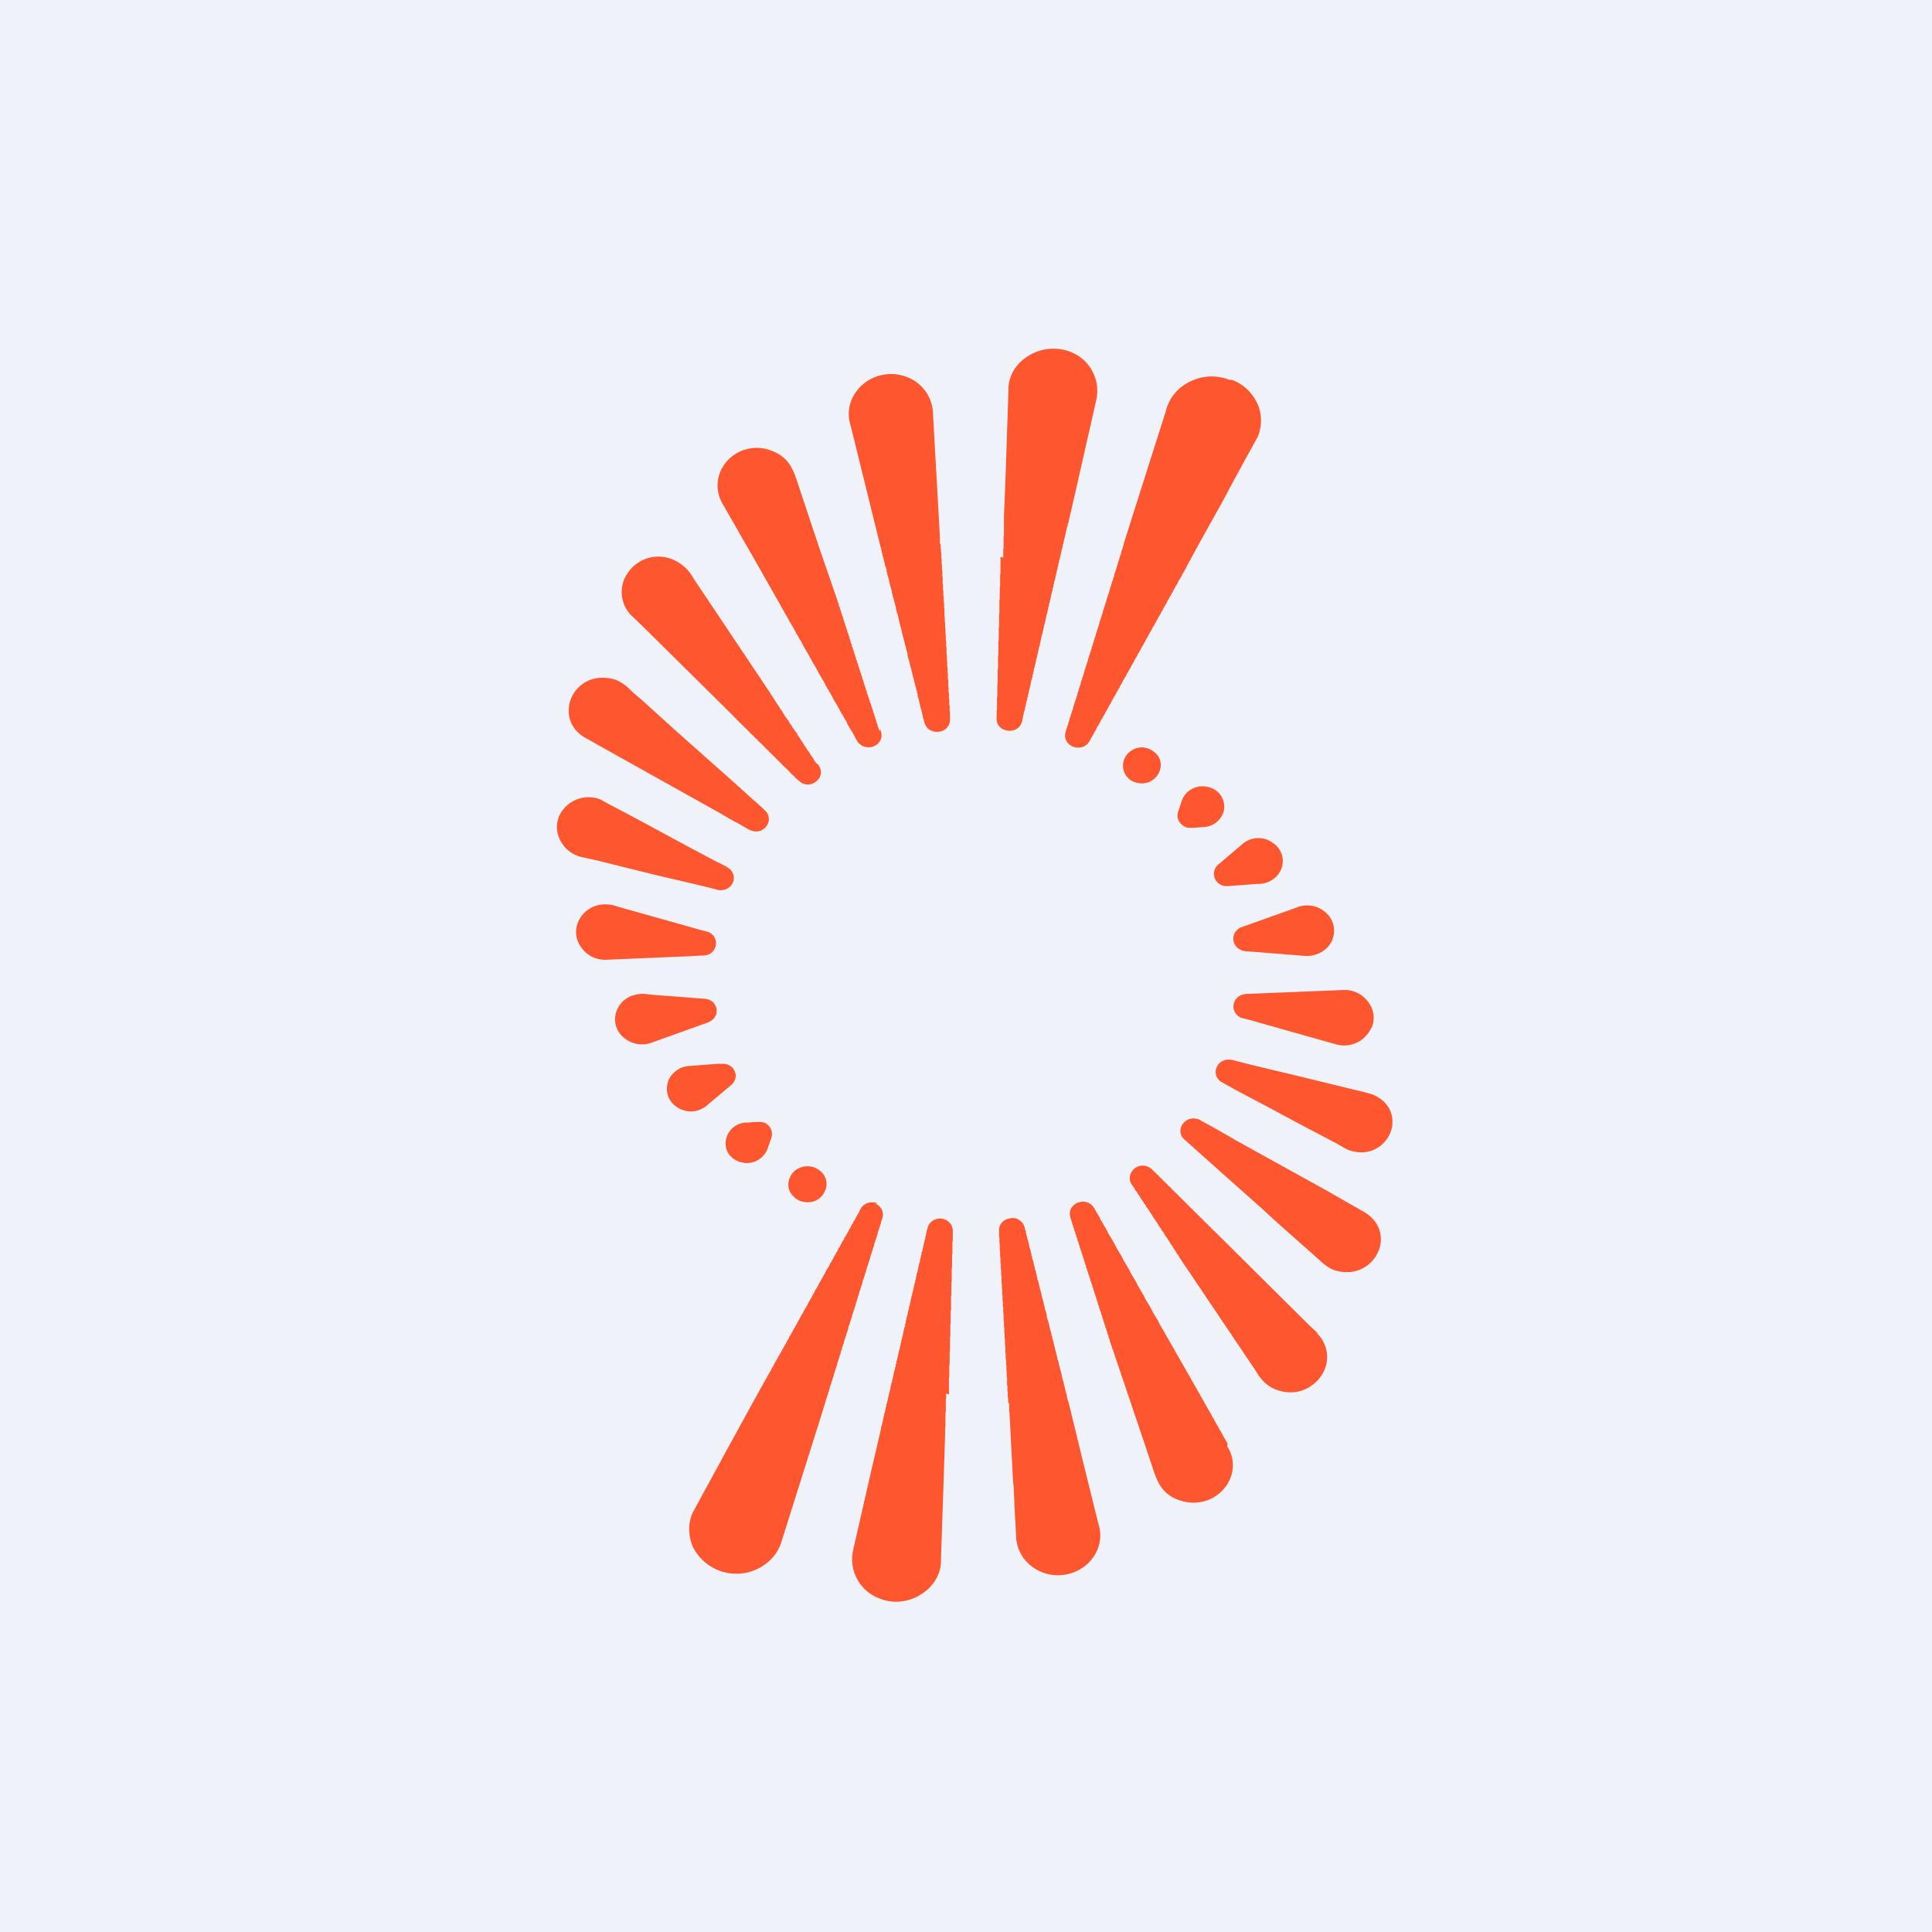 <?xml version="1.0" encoding="UTF-8"?>
<!-- generated by Finnhub -->
<svg viewBox="0 0 55.5 55.5" xmlns="http://www.w3.org/2000/svg">
<path d="M 0,0 H 55.5 V 55.5 H 0 Z" fill="rgb(239, 242, 248)"/>
<path d="M 25.19,34.555 A 0.42,0.42 0 0,0 25.05,34.54 A 0.36,0.36 0 0,0 24.71,34.75 L 24.69,34.79 L 24.67,34.84 A 0.38,0.38 0 0,0 24.64,34.88 A 0.38,0.38 0 0,0 24.62,34.92 L 24.59,34.97 A 0.37,0.37 0 0,0 24.57,35.01 A 0.38,0.38 0 0,0 24.55,35.05 A 0.38,0.38 0 0,0 24.52,35.09 A 0.37,0.37 0 0,0 24.5,35.14 A 0.38,0.38 0 0,0 24.47,35.18 A 0.39,0.39 0 0,0 24.45,35.22 L 24.43,35.27 A 0.37,0.37 0 0,0 24.4,35.31 A 0.4,0.4 0 0,0 24.38,35.35 L 24.36,35.39 A 0.38,0.38 0 0,0 24.33,35.44 A 0.4,0.4 0 0,0 24.31,35.48 L 24.28,35.52 L 24.26,35.56 A 0.4,0.4 0 0,0 24.24,35.61 L 24.21,35.65 A 0.4,0.4 0 0,0 24.19,35.69 A 0.38,0.38 0 0,0 24.16,35.74 A 0.38,0.38 0 0,0 24.14,35.78 A 0.4,0.4 0 0,0 24.12,35.82 A 0.41,0.41 0 0,0 24.09,35.86 L 24.07,35.91 A 0.38,0.38 0 0,0 24.05,35.95 A 0.4,0.4 0 0,0 24.02,35.99 L 24,36.04 A 0.38,0.38 0 0,0 23.97,36.08 L 23.95,36.12 L 23.93,36.16 L 23.9,36.21 L 23.88,36.25 L 23.85,36.29 L 23.83,36.34 A 0.38,0.38 0 0,0 23.81,36.38 L 23.78,36.42 A 0.37,0.37 0 0,0 23.76,36.46 A 0.37,0.37 0 0,0 23.73,36.51 A 0.4,0.4 0 0,0 23.71,36.55 L 23.69,36.59 L 23.66,36.64 L 23.64,36.68 L 23.62,36.72 L 23.59,36.76 A 0.38,0.38 0 0,0 23.57,36.81 L 23.54,36.85 L 23.52,36.89 A 0.37,0.37 0 0,0 23.5,36.94 L 23.47,36.98 L 23.45,37.02 L 23.42,37.06 L 23.4,37.11 L 23.38,37.15 L 23.35,37.19 L 23.33,37.24 L 23.31,37.28 L 23.28,37.32 L 23.26,37.36 L 23.23,37.41 L 23.21,37.45 L 23.19,37.49 L 23.16,37.54 L 23.14,37.58 L 23.11,37.62 L 23.09,37.66 L 23.07,37.71 L 23.04,37.75 L 23.02,37.79 L 22.99,37.84 L 22.97,37.88 L 22.95,37.92 L 22.92,37.96 L 22.9,38.01 L 22.88,38.05 L 22.85,38.09 L 22.83,38.14 L 22.8,38.18 L 22.78,38.22 L 22.76,38.26 L 22.73,38.31 L 22.71,38.35 L 22.68,38.39 L 22.66,38.44 L 22.64,38.48 L 22.61,38.52 L 22.59,38.56 L 22.57,38.61 L 22.54,38.65 L 22.52,38.69 L 22.49,38.74 L 22.47,38.78 L 22.45,38.82 L 22.42,38.86 L 22.4,38.91 L 22.37,38.95 L 22.35,38.99 L 22.33,39.03 L 22.3,39.08 L 22.28,39.12 L 22.25,39.16 L 22.23,39.21 L 22.21,39.25 L 22.18,39.29 L 22.16,39.33 L 22.14,39.38 L 22.11,39.42 L 22.09,39.46 L 22.06,39.51 L 22.04,39.55 L 22.02,39.59 L 21.99,39.63 L 21.97,39.68 L 21.94,39.72 L 21.92,39.76 L 21.5,40.52 L 20.88,41.65 L 20.5,42.35 L 19.9,43.45 C 19.76,43.76 19.77,44.11 19.9,44.43 A 1.4,1.4 0 0,0 21.76,45.07 C 22.13,44.89 22.38,44.58 22.47,44.22 L 23.65,40.48 L 23.66,40.43 L 23.68,40.38 A 0.4,0.4 0 0,0 23.69,40.34 L 23.71,40.29 A 0.4,0.4 0 0,0 23.72,40.24 L 23.73,40.2 A 0.4,0.4 0 0,0 23.75,40.15 A 0.4,0.4 0 0,0 23.76,40.11 A 0.4,0.4 0 0,0 23.78,40.06 L 23.79,40.01 L 23.81,39.97 A 0.4,0.4 0 0,0 23.82,39.92 L 23.84,39.87 A 0.4,0.4 0 0,0 23.84,39.83 C 23.86,39.81 23.86,39.8 23.86,39.78 A 0.4,0.4 0 0,0 23.88,39.74 A 0.4,0.4 0 0,0 23.89,39.69 A 0.4,0.4 0 0,0 23.91,39.64 L 23.92,39.6 L 23.94,39.55 L 23.95,39.51 L 23.96,39.46 A 0.4,0.4 0 0,0 23.98,39.41 L 23.99,39.37 L 24.01,39.32 L 24.02,39.27 A 0.4,0.4 0 0,0 24.04,39.23 L 24.05,39.18 A 0.4,0.4 0 0,0 24.06,39.14 L 24.08,39.09 L 24.09,39.04 A 0.4,0.4 0 0,0 24.11,39 L 24.12,38.95 L 24.14,38.9 L 24.15,38.86 A 0.4,0.4 0 0,0 24.16,38.81 L 24.18,38.77 A 0.4,0.4 0 0,0 24.19,38.72 L 24.21,38.67 L 24.22,38.63 A 0.4,0.4 0 0,0 24.24,38.58 L 24.25,38.53 L 24.26,38.49 L 24.28,38.44 A 0.4,0.4 0 0,0 24.29,38.4 L 24.31,38.35 L 24.32,38.3 L 24.34,38.26 L 24.35,38.21 L 24.37,38.16 V 38.12 A 0.4,0.4 0 0,0 24.39,38.07 L 24.41,38.03 L 24.42,37.98 L 24.44,37.93 A 0.4,0.4 0 0,0 24.45,37.89 A 0.4,0.4 0 0,0 24.47,37.84 L 24.48,37.79 A 0.4,0.4 0 0,0 24.49,37.75 A 0.4,0.4 0 0,0 24.51,37.7 A 0.4,0.4 0 0,0 24.52,37.66 L 24.54,37.61 A 0.4,0.4 0 0,0 24.55,37.56 A 0.4,0.4 0 0,0 24.57,37.52 L 24.58,37.47 A 0.4,0.4 0 0,0 24.59,37.42 L 24.61,37.38 A 0.4,0.4 0 0,0 24.62,37.33 A 0.4,0.4 0 0,0 24.64,37.29 A 0.4,0.4 0 0,0 24.65,37.24 L 24.67,37.19 A 0.4,0.4 0 0,0 24.68,37.15 A 0.4,0.4 0 0,0 24.69,37.1 L 24.71,37.06 A 0.4,0.4 0 0,0 24.72,37.01 L 24.74,36.96 A 0.4,0.4 0 0,0 24.75,36.92 A 0.4,0.4 0 0,0 24.77,36.87 A 0.4,0.4 0 0,0 24.78,36.82 L 24.79,36.78 A 0.4,0.4 0 0,0 24.81,36.73 A 0.4,0.4 0 0,0 24.82,36.69 L 24.84,36.64 L 24.85,36.59 L 24.87,36.55 L 24.88,36.5 L 24.9,36.45 V 36.41 C 24.92,36.39 24.92,36.38 24.92,36.36 L 24.94,36.32 L 24.95,36.27 L 24.97,36.22 L 24.98,36.18 L 25,36.13 L 25.01,36.08 L 25.02,36.04 L 25.04,35.99 L 25.05,35.95 A 0.5,0.5 0 0,0 25.07,35.9 L 25.08,35.85 L 25.1,35.81 L 25.11,35.76 A 0.5,0.5 0 0,0 25.12,35.71 L 25.14,35.67 L 25.15,35.62 L 25.17,35.58 L 25.18,35.53 A 0.5,0.5 0 0,0 25.2,35.48 L 25.21,35.44 L 25.22,35.39 L 25.24,35.34 A 0.5,0.5 0 0,0 25.25,35.3 L 25.27,35.25 L 25.28,35.21 L 25.3,35.16 L 25.31,35.11 L 25.32,35.07 L 25.34,35.02 C 25.42,34.8 25.29,34.63 25.13,34.57 H 25.19 Z M 27.26,40.06 V 39.59 L 27.27,39.55 V 39.22 L 27.28,39.18 V 38.85 L 27.29,38.8 V 38.42 L 27.3,38.38 V 38.05 L 27.31,38 V 37.67 L 27.32,37.62 V 37.24 L 27.33,37.2 V 36.86 L 27.34,36.82 V 36.44 L 27.35,36.39 V 36.06 L 27.36,36.01 V 35.68 L 27.37,35.63 V 35.4 A 0.36,0.36 0 0,0 27.14,35.03 A 0.39,0.39 0 0,0 26.82,35.05 A 0.35,0.35 0 0,0 26.64,35.31 L 26.62,35.35 A 0.4,0.4 0 0,0 26.62,35.4 L 26.6,35.45 V 35.49 A 0.4,0.4 0 0,0 26.58,35.54 A 0.4,0.4 0 0,0 26.58,35.58 L 26.56,35.63 L 26.55,35.68 L 26.54,35.72 L 26.53,35.77 L 26.52,35.82 A 0.4,0.4 0 0,0 26.51,35.86 L 26.5,35.91 A 0.4,0.4 0 0,0 26.49,35.95 A 0.4,0.4 0 0,0 26.47,36 V 36.05 L 26.45,36.09 V 36.14 A 0.4,0.4 0 0,0 26.43,36.18 V 36.23 L 26.41,36.28 L 26.4,36.32 L 26.39,36.37 L 26.38,36.42 A 0.4,0.4 0 0,0 26.37,36.46 L 26.36,36.51 L 26.35,36.55 L 26.33,36.6 V 36.65 L 26.31,36.69 V 36.74 A 0.4,0.4 0 0,0 26.29,36.79 V 36.83 L 26.27,36.88 L 26.26,36.92 L 26.25,36.97 A 0.4,0.4 0 0,0 26.24,37.02 A 0.4,0.4 0 0,0 26.23,37.06 L 26.22,37.11 L 26.21,37.16 A 0.4,0.4 0 0,0 26.2,37.2 A 0.4,0.4 0 0,0 26.18,37.25 A 0.4,0.4 0 0,0 26.18,37.29 L 26.16,37.34 V 37.39 L 26.14,37.43 V 37.48 L 26.12,37.53 L 26.11,37.57 L 26.1,37.62 L 26.09,37.66 L 26.08,37.71 L 26.07,37.76 L 26.06,37.8 L 26.04,37.85 V 37.9 L 26.02,37.94 V 38 L 26,38.04 V 38.09 L 25.98,38.14 L 25.97,38.18 L 25.96,38.23 L 25.95,38.27 L 25.94,38.32 L 25.93,38.37 L 25.92,38.41 L 25.91,38.46 L 25.89,38.51 V 38.55 L 25.87,38.6 V 38.64 L 25.85,38.69 V 38.74 L 25.83,38.78 L 25.82,38.83 L 25.81,38.88 L 25.8,38.92 L 25.79,38.97 L 25.78,39.01 L 25.77,39.06 L 25.75,39.11 A 0.6,0.6 0 0,0 25.75,39.15 L 25.73,39.2 V 39.25 L 25.71,39.29 V 39.34 L 25.69,39.38 L 25.68,39.43 A 0.6,0.6 0 0,0 25.67,39.48 A 0.4,0.4 0 0,0 25.66,39.52 L 25.65,39.57 L 25.64,39.62 L 25.63,39.66 A 0.6,0.6 0 0,0 25.62,39.71 L 25.6,39.75 V 39.8 L 25.58,39.85 V 39.89 L 25.56,39.94 V 39.98 A 0.6,0.6 0 0,0 25.54,40.03 L 25.53,40.08 L 25.52,40.12 L 25.51,40.17 L 25.5,40.21 V 40.22 L 25.49,40.26 L 25.48,40.31 L 25.46,40.35 V 40.4 L 25.44,40.44 V 40.49 H 25.43 V 40.54 H 25.42 V 40.58 H 25.41 L 25.4,40.63 L 25.39,40.67 V 40.68 L 25.38,40.72 L 25.37,40.76 V 40.77 L 25.36,40.81 V 40.82 L 25.35,40.86 A 0.4,0.4 0 0,0 25.34,40.9 V 40.91 L 25.33,40.95 L 25.31,40.99 V 41.04 L 25.03,42.24 L 24.51,44.52 A 1.2,1.2 0 0,0 25.27,45.92 C 25.65,46.08 26.1,46.03 26.46,45.8 C 26.82,45.58 27.04,45.2 27.03,44.82 L 27.11,42.46 L 27.15,41.2 V 41 L 27.16,40.97 V 40.58 L 27.17,40.55 V 40.2 L 27.18,40.16 V 40.03 L 27.26,40.06 Z M 28.98,40.27 V 40.32 L 28.99,40.36 V 40.54 L 29,40.58 V 40.59 L 29.1,42.53 L 29.12,42.73 L 29.15,43.42 A 39.09,39.09 0 0,1 29.19,44.15 C 29.21,44.6 29.5,45 29.95,45.17 C 30.37,45.33 30.85,45.25 31.2,44.96 C 31.55,44.66 31.69,44.21 31.56,43.8 L 31.07,41.82 L 30.71,40.34 L 30.7,40.3 L 30.69,40.26 L 30.67,40.22 A 1.15,1.15 0 0,0 30.65,40.13 V 40.09 A 1.57,1.57 0 0,0 30.62,40 L 30.61,39.96 L 30.6,39.92 L 30.59,39.87 L 30.58,39.83 L 30.57,39.79 A 2.27,2.27 0 0,0 30.54,39.66 L 30.52,39.62 V 39.57 L 30.5,39.53 V 39.49 L 30.48,39.44 V 39.4 L 30.46,39.36 L 30.45,39.32 L 30.44,39.27 L 30.43,39.23 L 30.42,39.19 L 30.41,39.14 L 30.4,39.1 L 30.38,39.06 V 39.02 L 30.36,38.97 V 38.93 L 30.34,38.89 V 38.84 L 30.32,38.8 L 30.31,38.76 A 1.16,1.16 0 0,0 30.28,38.63 L 30.27,38.59 L 30.26,38.54 L 30.25,38.5 L 30.23,38.46 V 38.42 A 1.16,1.16 0 0,0 30.2,38.33 V 38.29 L 30.18,38.24 L 30.17,38.2 L 30.16,38.16 L 30.15,38.12 L 30.14,38.07 L 30.13,38.03 L 30.12,37.99 L 30.11,37.94 L 30.09,37.9 A 2.23,2.23 0 0,0 30.07,37.82 V 37.77 A 2.23,2.23 0 0,0 30.03,37.64 L 30.02,37.6 A 3.85,3.85 0 0,0 30,37.52 L 29.99,37.47 A 1.16,1.16 0 0,0 29.97,37.39 L 29.96,37.34 L 29.94,37.3 V 37.26 L 29.92,37.22 V 37.17 L 29.9,37.13 V 37.09 L 29.88,37.05 L 29.87,37 L 29.86,36.96 L 29.85,36.92 L 29.84,36.87 L 29.83,36.83 L 29.82,36.79 L 29.8,36.75 V 36.7 L 29.78,36.66 V 36.62 L 29.76,36.57 V 36.53 L 29.74,36.49 L 29.73,36.45 L 29.72,36.4 L 29.71,36.36 L 29.7,36.32 L 29.69,36.27 L 29.68,36.23 L 29.67,36.19 L 29.65,36.15 V 36.1 L 29.63,36.06 V 36.02 L 29.61,35.97 V 35.93 L 29.59,35.89 L 29.58,35.85 L 29.57,35.8 L 29.56,35.76 L 29.55,35.72 L 29.54,35.67 L 29.53,35.63 L 29.51,35.59 V 35.55 L 29.49,35.5 V 35.46 L 29.47,35.42 V 35.37 L 29.45,35.33 L 29.44,35.29 A 0.36,0.36 0 0,0 29.07,34.99 L 29.02,35 C 28.85,35.02 28.68,35.15 28.7,35.39 V 35.52 L 28.71,35.56 V 35.69 L 28.72,35.74 V 35.91 L 28.73,35.96 V 36.09 L 28.74,36.13 V 36.27 L 28.75,36.31 V 36.44 L 28.76,36.48 V 36.62 L 28.77,36.66 V 36.84 L 28.78,36.88 V 37 L 28.79,37.05 V 37.18 L 28.8,37.22 V 37.35 L 28.81,37.4 V 37.53 L 28.82,37.57 V 37.7 L 28.83,37.75 V 37.92 L 28.84,37.97 V 38.1 L 28.85,38.14 V 38.28 L 28.86,38.32 V 38.45 L 28.87,38.5 V 38.63 L 28.88,38.67 V 38.84 L 28.89,38.89 V 39.02 L 28.9,39.06 V 39.19 L 28.91,39.23 V 39.32 A 0.4,0.4 0 0,0 28.91,39.36 L 28.92,39.41 V 39.54 L 28.93,39.58 V 39.78 L 28.94,39.82 V 39.96 L 28.95,40 V 40.09 A 0.3,0.3 0 0,0 28.95,40.13 L 28.96,40.17 V 40.3 L 28.98,40.28 Z M 35.27,41.48 L 34.27,39.71 L 33.39,38.17 A 0.44,0.44 0 0,0 33.37,38.14 L 33.35,38.1 L 33.33,38.07 L 33.31,38.04 C 33.31,38.02 33.31,38.01 33.29,38 L 33.28,37.97 L 33.26,37.93 L 33.24,37.9 L 33.22,37.87 L 33.2,37.83 L 33.18,37.8 L 33.16,37.77 L 33.14,37.73 L 33.12,37.7 L 33.1,37.66 S 33.1,37.64 33.08,37.63 L 33.07,37.6 L 33.05,37.56 L 33.03,37.53 L 33.01,37.49 L 32.99,37.46 L 32.97,37.43 L 32.95,37.39 L 32.93,37.36 L 32.91,37.33 L 32.89,37.29 C 32.89,37.28 32.89,37.27 32.87,37.26 L 32.86,37.22 L 32.84,37.19 L 32.82,37.16 L 32.8,37.12 L 32.78,37.09 L 32.76,37.06 L 32.74,37.02 L 32.72,36.99 L 32.7,36.95 L 32.68,36.92 C 32.68,36.91 32.68,36.9 32.66,36.89 L 32.65,36.85 L 32.63,36.82 L 32.61,36.78 L 32.59,36.75 L 32.57,36.72 L 32.55,36.68 L 32.53,36.65 L 32.51,36.62 L 32.49,36.58 L 32.47,36.55 C 32.47,36.54 32.47,36.52 32.45,36.51 L 32.44,36.48 L 32.42,36.45 L 32.4,36.41 L 32.38,36.38 L 32.36,36.34 L 32.34,36.31 L 32.32,36.28 L 32.3,36.24 L 32.28,36.21 L 32.26,36.18 C 32.26,36.16 32.26,36.15 32.24,36.14 L 32.23,36.11 L 32.21,36.07 L 32.19,36.04 L 32.17,36.01 L 32.15,35.97 L 32.13,35.94 L 32.11,35.91 L 32.09,35.87 L 32.07,35.84 L 32.05,35.8 S 32.05,35.78 32.03,35.77 L 32.02,35.74 L 32,35.7 L 31.98,35.67 L 31.96,35.63 L 31.94,35.6 L 31.92,35.57 L 31.9,35.53 L 31.88,35.5 L 31.86,35.47 L 31.84,35.43 L 31.82,35.4 L 31.81,35.36 L 31.79,35.33 L 31.77,35.3 L 31.75,35.26 L 31.73,35.23 L 31.71,35.2 L 31.69,35.16 L 31.67,35.13 L 31.65,35.09 L 31.63,35.06 L 31.61,35.03 L 31.6,34.99 L 31.58,34.96 L 31.56,34.92 L 31.54,34.89 L 31.52,34.86 L 31.5,34.82 L 31.48,34.79 L 31.46,34.76 L 31.44,34.72 A 0.37,0.37 0 0,0 31.11,34.52 A 0.4,0.4 0 0,0 30.96,34.55 C 30.81,34.61 30.67,34.78 30.76,35 V 35.03 L 30.78,35.07 L 30.79,35.11 L 30.8,35.14 L 30.81,35.18 L 30.83,35.22 V 35.25 L 30.85,35.29 L 30.86,35.33 L 30.87,35.37 L 30.89,35.4 V 35.44 L 30.91,35.48 L 30.92,35.52 L 30.93,35.55 L 30.95,35.59 V 35.63 L 30.97,35.66 L 30.98,35.7 L 30.99,35.74 L 31.01,35.78 V 35.81 L 31.03,35.85 L 31.04,35.89 L 31.05,35.92 L 31.07,35.96 V 36 L 31.09,36.04 L 31.1,36.07 L 31.11,36.11 L 31.13,36.15 V 36.18 L 31.15,36.22 L 31.16,36.26 L 31.17,36.3 L 31.18,36.33 L 31.2,36.37 V 36.41 L 31.22,36.45 L 31.23,36.48 L 31.24,36.52 L 31.26,36.56 V 36.59 L 31.28,36.63 L 31.29,36.67 L 31.3,36.71 L 31.32,36.74 V 36.78 L 31.34,36.82 L 31.35,36.85 L 31.36,36.89 L 31.38,36.93 V 36.97 L 31.4,37 L 31.41,37.04 L 31.42,37.08 L 31.44,37.12 V 37.15 L 31.46,37.19 L 31.47,37.23 L 31.48,37.26 L 31.5,37.3 V 37.34 L 31.52,37.38 L 31.53,37.41 L 31.54,37.45 L 31.55,37.49 L 31.57,37.52 V 37.56 L 31.59,37.6 L 31.6,37.64 L 31.61,37.67 L 31.63,37.71 V 37.75 L 31.65,37.78 L 31.66,37.82 L 31.67,37.86 L 31.69,37.9 V 37.93 L 31.71,37.97 L 31.72,38.01 L 31.73,38.05 L 31.75,38.08 V 38.12 L 31.77,38.16 L 31.78,38.19 L 31.79,38.23 L 31.81,38.27 V 38.31 L 31.83,38.34 L 31.84,38.38 L 31.85,38.42 L 31.86,38.45 L 31.88,38.49 V 38.53 L 31.9,38.57 L 31.91,38.6 L 31.92,38.64 L 31.94,38.68 V 38.71 L 31.96,38.75 L 32.45,40.2 A 696.4,696.4 0 0,1 33.09,42.1 C 33.23,42.52 33.34,42.9 33.86,43.09 C 34.42,43.29 34.89,43.07 35.14,42.79 C 35.46,42.43 35.51,41.94 35.25,41.54 L 35.27,41.48 Z M 37.86,38.3 L 37.64,38.1 L 34.92,35.4 L 34.9,35.38 L 34.88,35.36 L 34.85,35.34 L 34.83,35.31 L 34.8,35.29 L 34.78,35.26 L 34.76,35.24 L 34.73,35.22 L 34.71,35.19 L 34.69,35.17 L 34.66,35.15 L 34.64,35.12 L 34.61,35.1 L 34.59,35.08 L 34.57,35.05 L 34.54,35.03 L 34.52,35 L 34.49,34.98 L 34.47,34.96 L 34.45,34.93 L 34.42,34.91 L 34.4,34.89 L 34.38,34.86 L 34.35,34.84 L 34.33,34.82 L 34.3,34.79 L 34.28,34.77 L 34.26,34.74 L 34.23,34.72 L 34.21,34.7 L 34.18,34.67 L 34.16,34.65 L 34.14,34.63 L 34.11,34.6 L 34.09,34.58 L 34.06,34.55 L 34.04,34.53 L 34.02,34.51 L 33.99,34.48 L 33.97,34.46 L 33.95,34.44 A 0.48,0.48 0 0,0 33.9,34.39 L 33.87,34.37 L 33.85,34.34 A 0.48,0.48 0 0,0 33.8,34.29 L 33.78,34.27 A 0.4,0.4 0 0,0 33.75,34.25 L 33.73,34.22 L 33.71,34.2 L 33.68,34.18 L 33.66,34.15 L 33.64,34.13 L 33.61,34.1 L 33.59,34.08 L 33.56,34.06 L 33.54,34.03 L 33.52,34.01 L 33.49,33.99 L 33.47,33.96 L 33.44,33.94 L 33.42,33.92 L 33.4,33.89 L 33.37,33.87 L 33.35,33.84 L 33.32,33.82 L 33.3,33.8 L 33.28,33.77 A 0.48,0.48 0 0,0 33.23,33.73 L 33.21,33.7 L 33.18,33.68 L 33.16,33.66 L 33.13,33.63 L 33.11,33.61 A 0.38,0.38 0 0,0 32.6,33.56 C 32.47,33.66 32.39,33.86 32.52,34.04 L 32.54,34.07 L 32.56,34.1 L 32.58,34.12 A 0.55,0.55 0 0,0 32.61,34.18 L 32.63,34.21 L 32.65,34.23 L 32.67,34.26 L 32.68,34.29 L 32.7,34.31 L 32.72,34.34 L 32.74,34.37 S 32.74,34.39 32.76,34.4 L 32.77,34.42 L 32.79,34.45 L 32.81,34.48 L 32.83,34.5 C 32.83,34.51 32.83,34.52 32.85,34.53 L 32.86,34.56 L 32.88,34.59 L 32.9,34.61 L 32.92,34.64 L 32.93,34.67 L 32.95,34.69 L 32.97,34.72 L 32.99,34.75 L 33.01,34.77 L 33.02,34.8 L 33.04,34.83 A 0.58,0.58 0 0,0 33.08,34.88 L 33.1,34.91 L 33.11,34.94 L 33.13,34.97 A 0.55,0.55 0 0,0 33.17,35.02 C 33.17,35.03 33.17,35.04 33.19,35.05 L 33.2,35.08 L 33.22,35.1 L 33.24,35.13 L 33.26,35.16 L 33.27,35.18 L 33.29,35.21 L 33.31,35.24 L 33.33,35.27 L 33.35,35.29 L 33.36,35.32 L 33.38,35.35 L 33.4,35.38 L 33.42,35.4 L 33.44,35.43 L 33.45,35.46 A 0.7,0.7 0 0,0 33.51,35.54 L 33.53,35.57 L 33.54,35.59 L 33.56,35.62 L 33.58,35.65 L 33.6,35.68 L 33.61,35.7 L 33.63,35.73 L 33.65,35.76 L 33.67,35.79 L 33.69,35.81 L 33.7,35.84 L 33.72,35.87 L 33.74,35.9 L 33.76,35.93 L 33.78,35.95 L 33.79,35.98 L 33.81,36.01 L 33.83,36.04 L 33.85,36.06 V 36.07 L 33.87,36.09 L 33.88,36.12 L 35.71,38.84 L 36.06,39.36 C 36.19,39.58 36.36,39.81 36.66,39.92 C 37.26,40.14 37.73,39.85 37.95,39.53 A 0.95,0.95 0 0,0 37.8,38.27 L 37.86,38.31 Z M 33.99,32.27 C 33.89,32.39 33.86,32.59 34.03,32.74 L 34.05,32.76 L 34.07,32.77 L 34.09,32.79 L 34.11,32.81 L 34.13,32.83 L 34.15,32.85 L 34.17,32.86 L 34.19,32.88 L 34.21,32.9 L 34.23,32.92 L 34.25,32.93 L 34.27,32.95 L 34.29,32.97 L 34.31,32.99 L 34.33,33.01 L 34.35,33.02 L 34.37,33.04 L 34.39,33.06 L 34.41,33.08 L 34.43,33.1 L 34.45,33.11 L 34.47,33.13 L 34.49,33.15 L 34.51,33.17 L 34.53,33.19 L 34.55,33.2 L 34.57,33.22 L 34.59,33.24 L 34.61,33.26 L 34.63,33.28 L 34.65,33.29 L 34.67,33.31 L 34.69,33.33 L 34.71,33.35 L 34.73,33.36 L 34.75,33.38 L 34.77,33.4 L 34.79,33.42 L 34.81,33.44 L 34.83,33.45 L 34.85,33.47 L 34.87,33.49 L 36.23,34.7 L 36.6,35.04 L 37.42,35.77 L 37.57,35.9 L 37.88,36.18 C 38.01,36.29 38.13,36.41 38.31,36.48 C 38.91,36.68 39.38,36.39 39.57,36 C 39.76,35.63 39.7,35.09 39.14,34.79 L 38.09,34.19 L 35.47,32.74 L 35.45,32.72 H 35.44 L 35.42,32.71 L 35.4,32.7 V 32.69 H 35.38 L 35.37,32.68 L 35.35,32.67 L 35.33,32.65 H 35.3 V 32.64 L 35.28,32.63 L 35.26,32.61 H 35.23 V 32.6 L 35.21,32.59 L 35.19,32.57 H 35.17 L 35.16,32.56 L 35.14,32.55 L 35.12,32.53 H 35.1 L 35.09,32.52 L 35.07,32.51 L 35.05,32.49 H 35.04 L 35.02,32.48 L 35,32.47 L 34.98,32.45 H 34.97 L 34.95,32.44 L 34.93,32.43 L 34.9,32.41 L 34.88,32.4 L 34.86,32.39 L 34.83,32.37 H 34.81 V 32.36 L 34.79,32.35 L 34.77,32.34 H 34.76 L 34.74,32.32 L 34.72,32.31 L 34.7,32.3 H 34.69 L 34.67,32.29 L 34.65,32.27 H 34.64 L 34.62,32.26 L 34.6,32.25 L 34.58,32.23 H 34.56 L 34.55,32.22 L 34.53,32.21 A 0.6,0.6 0 0,0 34.51,32.2 L 34.49,32.18 A 0.42,0.42 0 0,0 34.29,32.13 A 0.37,0.37 0 0,0 33.99,32.27 Z M 34.95,30.66 C 34.88,30.83 34.95,31.02 35.12,31.1 A 31,31 0 0,0 36.16,31.66 L 37.43,32.34 L 38.23,32.76 L 38.42,32.86 C 38.52,32.92 38.63,32.99 38.75,33.04 C 39.33,33.24 39.77,32.93 39.93,32.56 C 40.09,32.19 40,31.68 39.43,31.44 A 6.97,6.97 0 0,0 38.93,31.31 L 38.64,31.24 L 37.33,30.92 L 35.99,30.6 L 35.52,30.48 L 35.4,30.45 A 0.41,0.41 0 0,0 35.3,30.44 A 0.37,0.37 0 0,0 34.95,30.66 Z M 35.12,23.4 A 0.57,0.57 0 0,0 34.78,22.63 A 0.65,0.65 0 0,0 34.27,22.65 A 0.6,0.6 0 0,0 33.94,23.03 L 33.85,23.3 C 33.78,23.48 33.87,23.68 34.06,23.76 C 34.14,23.79 34.22,23.78 34.3,23.78 L 34.54,23.76 C 34.8,23.76 35.02,23.62 35.12,23.39 Z M 36.8,24.98 A 0.62,0.62 0 0,0 36.56,24.21 A 0.7,0.7 0 0,0 35.71,24.23 L 35.03,24.81 A 0.35,0.35 0 0,0 35.1,25.43 C 35.18,25.46 35.26,25.46 35.34,25.45 L 36.13,25.39 A 0.7,0.7 0 0,0 36.8,24.98 Z M 38.27,27 A 0.68,0.68 0 0,0 38.09,26.22 A 0.79,0.79 0 0,0 37.25,26.07 L 35.65,26.64 A 0.35,0.35 0 0,0 35.65,27.29 C 35.7,27.32 35.75,27.32 35.81,27.33 H 35.86 L 37.49,27.46 C 37.83,27.48 38.14,27.3 38.27,27.01 Z M 39.4,29.53 A 0.73,0.73 0 0,0 39.3,28.78 A 0.83,0.83 0 0,0 38.58,28.44 L 38.34,28.45 L 35.88,28.55 H 35.85 C 35.7,28.55 35.53,28.61 35.46,28.78 C 35.38,28.96 35.48,29.17 35.66,29.24 L 35.94,29.31 L 36.11,29.36 L 38.38,30 A 0.85,0.85 0 0,0 39.39,29.53 Z M 32.3,21.8 A 0.5,0.5 0 0,0 32.6,22.47 C 32.95,22.58 33.2,22.4 33.3,22.18 C 33.4,21.96 33.35,21.66 33,21.51 A 0.58,0.58 0 0,0 32.8,21.47 A 0.55,0.55 0 0,0 32.3,21.8 Z M 35.31,10.91 A 1.38,1.38 0 0,0 34.19,10.96 C 33.83,11.13 33.58,11.44 33.49,11.81 L 32.29,15.59 A 1.63,1.63 0 0,1 32.25,15.73 A 0.4,0.4 0 0,0 32.24,15.78 L 32.22,15.82 A 0.4,0.4 0 0,0 32.21,15.87 A 0.4,0.4 0 0,0 32.2,15.92 L 32.18,15.96 L 32.17,16.01 A 0.4,0.4 0 0,0 32.15,16.06 A 0.4,0.4 0 0,0 32.14,16.1 L 32.12,16.15 A 0.4,0.4 0 0,0 32.11,16.19 L 32.1,16.24 A 0.4,0.4 0 0,0 32.08,16.29 A 0.4,0.4 0 0,0 32.07,16.33 L 32.05,16.38 L 32.04,16.43 A 0.4,0.4 0 0,0 32.02,16.47 A 0.4,0.4 0 0,0 32.01,16.52 L 32,16.56 A 0.4,0.4 0 0,0 31.98,16.61 L 31.97,16.66 A 0.4,0.4 0 0,0 31.95,16.7 A 0.4,0.4 0 0,0 31.94,16.75 L 31.92,16.8 L 31.91,16.84 L 31.89,16.89 A 0.4,0.4 0 0,0 31.89,16.93 C 31.87,16.95 31.87,16.97 31.87,16.98 A 0.4,0.4 0 0,0 31.85,17.03 L 31.84,17.07 A 0.4,0.4 0 0,0 31.82,17.12 A 0.4,0.4 0 0,0 31.81,17.16 A 0.4,0.4 0 0,0 31.79,17.21 L 31.78,17.26 L 31.77,17.3 A 0.4,0.4 0 0,0 31.75,17.35 A 0.4,0.4 0 0,0 31.74,17.4 A 0.4,0.4 0 0,0 31.72,17.44 L 31.71,17.49 A 0.4,0.4 0 0,0 31.69,17.53 A 0.4,0.4 0 0,0 31.68,17.58 A 0.4,0.4 0 0,0 31.67,17.63 L 31.65,17.67 L 31.64,17.72 A 0.4,0.4 0 0,0 31.62,17.77 A 0.4,0.4 0 0,0 31.61,17.81 A 0.4,0.4 0 0,0 31.59,17.86 L 31.58,17.9 A 0.4,0.4 0 0,0 31.57,17.95 A 0.4,0.4 0 0,0 31.55,18 A 0.4,0.4 0 0,0 31.54,18.04 L 31.52,18.09 L 31.51,18.14 A 0.4,0.4 0 0,0 31.49,18.18 A 0.4,0.4 0 0,0 31.48,18.23 A 0.4,0.4 0 0,0 31.47,18.27 L 31.45,18.32 A 0.4,0.4 0 0,0 31.44,18.37 A 0.4,0.4 0 0,0 31.42,18.41 L 31.41,18.46 L 31.39,18.51 L 31.38,18.55 A 0.4,0.4 0 0,0 31.36,18.6 A 0.4,0.4 0 0,0 31.36,18.64 C 31.34,18.66 31.34,18.68 31.34,18.69 L 31.32,18.74 A 0.4,0.4 0 0,0 31.31,18.78 A 0.4,0.4 0 0,0 31.29,18.83 A 0.4,0.4 0 0,0 31.28,18.88 L 31.26,18.92 L 31.25,18.97 L 31.24,19.01 L 31.22,19.06 L 31.21,19.11 L 31.19,19.15 L 31.18,19.2 L 31.16,19.24 L 31.15,19.29 L 31.14,19.34 A 0.4,0.4 0 0,0 31.12,19.38 L 31.11,19.43 L 31.09,19.48 L 31.08,19.52 L 31.06,19.57 L 31.05,19.61 L 31.04,19.66 L 31.02,19.71 A 0.5,0.5 0 0,0 31.01,19.75 L 30.99,19.8 L 30.98,19.85 L 30.96,19.89 L 30.95,19.94 L 30.94,19.98 L 30.92,20.03 L 30.91,20.08 L 30.89,20.12 L 30.88,20.17 L 30.86,20.22 L 30.85,20.26 L 30.83,20.31 V 20.35 C 30.81,20.37 30.81,20.39 30.81,20.4 L 30.79,20.45 L 30.78,20.49 L 30.76,20.54 A 0.5,0.5 0 0,0 30.75,20.59 L 30.73,20.63 L 30.72,20.68 L 30.71,20.72 A 0.5,0.5 0 0,0 30.69,20.77 L 30.68,20.82 L 30.66,20.86 L 30.65,20.91 L 30.63,20.95 L 30.62,21 C 30.54,21.22 30.67,21.39 30.83,21.45 C 30.99,21.51 31.2,21.48 31.31,21.27 A 0.3,0.3 0 0,0 31.33,21.22 L 31.36,21.18 A 0.37,0.37 0 0,0 31.38,21.14 A 0.4,0.4 0 0,0 31.41,21.1 L 31.43,21.05 A 0.38,0.38 0 0,0 31.45,21.01 A 0.38,0.38 0 0,0 31.48,20.97 L 31.5,20.92 A 0.37,0.37 0 0,0 31.52,20.88 A 0.37,0.37 0 0,0 31.55,20.84 L 31.57,20.8 A 0.37,0.37 0 0,0 31.6,20.75 A 0.38,0.38 0 0,0 31.62,20.71 L 31.64,20.67 A 0.36,0.36 0 0,0 31.67,20.62 A 0.38,0.38 0 0,0 31.69,20.58 A 0.38,0.38 0 0,0 31.72,20.54 L 31.74,20.5 A 0.38,0.38 0 0,0 31.76,20.45 A 0.37,0.37 0 0,0 31.79,20.41 L 31.81,20.37 A 0.38,0.38 0 0,0 31.84,20.32 A 0.38,0.38 0 0,0 31.86,20.28 A 0.4,0.4 0 0,0 31.88,20.24 L 31.91,20.2 A 0.38,0.38 0 0,0 31.93,20.15 A 0.39,0.39 0 0,0 31.95,20.11 L 31.98,20.07 L 32,20.02 A 0.4,0.4 0 0,0 32.03,19.98 L 32.05,19.94 A 0.4,0.4 0 0,0 32.07,19.9 A 0.4,0.4 0 0,0 32.1,19.85 A 0.4,0.4 0 0,0 32.12,19.81 A 0.41,0.41 0 0,0 32.15,19.77 L 32.17,19.73 A 0.37,0.37 0 0,0 32.19,19.68 L 32.22,19.64 L 32.24,19.6 A 0.4,0.4 0 0,0 32.26,19.55 L 32.29,19.51 L 32.31,19.47 L 32.34,19.43 A 0.4,0.4 0 0,0 32.36,19.38 L 32.38,19.34 A 0.38,0.38 0 0,0 32.41,19.3 L 32.43,19.25 L 32.46,19.21 L 32.48,19.17 L 32.5,19.13 L 32.53,19.08 L 32.55,19.04 L 32.58,19 L 32.6,18.95 L 32.62,18.91 L 32.65,18.87 L 32.67,18.83 L 32.69,18.78 L 32.72,18.74 L 32.74,18.7 L 32.77,18.65 L 32.79,18.61 L 32.81,18.57 L 32.84,18.53 L 32.86,18.48 L 32.89,18.44 L 32.91,18.4 L 32.93,18.35 L 32.96,18.31 L 32.98,18.27 L 33,18.23 L 33.03,18.18 L 33.05,18.14 L 33.08,18.1 L 33.1,18.05 L 33.12,18.01 L 33.15,17.97 L 33.17,17.93 L 33.2,17.88 L 33.22,17.84 L 33.24,17.8 L 33.27,17.75 L 33.29,17.71 L 33.32,17.67 L 33.34,17.63 L 33.36,17.58 L 33.39,17.54 L 33.41,17.5 L 33.43,17.45 L 33.46,17.41 L 33.48,17.37 L 33.51,17.33 L 33.53,17.28 L 33.55,17.24 L 33.58,17.2 L 33.6,17.15 L 33.63,17.11 L 33.65,17.07 L 33.67,17.03 L 33.7,16.98 L 33.72,16.94 L 33.74,16.9 L 33.77,16.85 L 33.79,16.81 L 33.82,16.77 L 33.84,16.73 L 33.86,16.68 L 33.89,16.64 L 33.91,16.6 L 33.94,16.55 L 33.96,16.51 L 33.98,16.47 L 34.01,16.43 L 34.03,16.38 L 34.06,16.34 L 34.08,16.3 L 34.1,16.25 L 34.5,15.52 L 35.14,14.37 A 99.03,99.03 0 0,1 36.12,12.57 A 1.2,1.2 0 0,0 36.12,11.59 C 35.97,11.28 35.72,11.03 35.38,10.91 H 35.31 Z M 28.74,16 V 16.47 L 28.73,16.51 V 16.84 L 28.72,16.88 V 17.21 L 28.71,17.25 V 17.63 L 28.7,17.68 V 18 L 28.69,18.05 V 18.38 L 28.68,18.43 V 18.81 L 28.67,18.85 V 19.2 L 28.66,19.25 V 19.62 L 28.65,19.67 V 20 L 28.64,20.05 V 20.38 L 28.63,20.43 V 20.6 C 28.61,20.82 28.75,20.95 28.91,20.98 C 29.06,21.02 29.26,20.97 29.34,20.78 A 0.32,0.32 0 0,0 29.37,20.69 V 20.65 L 29.39,20.6 V 20.56 L 29.41,20.51 V 20.46 L 29.43,20.42 L 29.44,20.37 L 29.45,20.32 L 29.46,20.28 L 29.47,20.23 L 29.48,20.19 L 29.49,20.14 L 29.51,20.09 V 20.05 L 29.53,20 V 19.95 L 29.55,19.91 V 19.86 L 29.57,19.82 L 29.58,19.77 L 29.59,19.72 L 29.6,19.68 L 29.61,19.63 L 29.62,19.58 L 29.63,19.54 L 29.64,19.49 L 29.66,19.45 V 19.4 L 29.68,19.35 V 19.31 L 29.7,19.26 V 19.21 L 29.72,19.17 L 29.73,19.12 L 29.74,19.08 L 29.75,19.03 L 29.76,18.98 L 29.77,18.94 L 29.78,18.89 L 29.8,18.84 V 18.8 L 29.82,18.75 V 18.71 L 29.84,18.66 V 18.61 L 29.86,18.57 L 29.87,18.52 L 29.88,18.47 L 29.89,18.43 L 29.9,18.38 L 29.91,18.34 L 29.92,18.29 L 29.93,18.24 L 29.95,18.2 V 18.15 L 29.97,18.11 V 18.06 L 29.99,18.01 V 17.97 L 30.01,17.92 L 30.02,17.87 L 30.03,17.83 L 30.04,17.78 L 30.05,17.74 L 30.06,17.69 L 30.07,17.64 L 30.09,17.6 V 17.55 L 30.11,17.5 V 17.46 L 30.13,17.41 V 17.37 L 30.15,17.32 L 30.16,17.27 L 30.17,17.23 L 30.18,17.18 L 30.19,17.13 L 30.2,17.09 L 30.21,17.04 L 30.22,17 L 30.24,16.95 V 16.9 L 30.26,16.86 V 16.81 L 30.28,16.76 V 16.72 L 30.3,16.67 L 30.31,16.63 L 30.32,16.58 L 30.33,16.53 L 30.34,16.49 L 30.35,16.44 L 30.36,16.39 L 30.38,16.35 V 16.3 L 30.4,16.26 V 16.21 L 30.42,16.16 V 16.12 L 30.44,16.07 L 30.45,16.03 V 16.02 L 30.46,15.98 L 30.47,15.93 L 30.48,15.89 L 30.49,15.84 L 30.5,15.8 V 15.79 L 30.51,15.75 L 30.53,15.7 V 15.65 L 30.55,15.61 V 15.56 H 30.56 A 0.4,0.4 0 0,0 30.56,15.52 L 30.57,15.51 V 15.47 H 30.58 L 30.59,15.43 V 15.42 L 30.6,15.38 L 30.61,15.33 L 30.62,15.29 V 15.28 L 30.63,15.24 L 30.64,15.2 V 15.19 L 30.65,15.15 L 30.67,15.11 V 15.06 L 30.69,15.02 L 30.96,13.84 L 31.49,11.5 A 1.2,1.2 0 0,0 30.73,10.1 A 1.35,1.35 0 0,0 29.55,10.22 C 29.18,10.44 28.96,10.81 28.97,11.2 L 28.89,13.59 L 28.84,14.86 V 15.38 L 28.83,15.41 V 15.75 L 28.82,15.78 V 16.02 L 28.74,16 Z M 27.02,15.77 V 15.64 L 27,15.6 V 15.41 A 23627.8,23627.8 0 0,0 26.84,12.57 L 26.82,12.2 L 26.8,11.85 A 1.15,1.15 0 0,0 26.05,10.83 A 1.25,1.25 0 0,0 24.79,11.04 C 24.44,11.34 24.3,11.79 24.43,12.2 L 24.91,14.15 L 25.28,15.65 L 25.29,15.7 L 25.31,15.74 V 15.78 L 25.33,15.83 V 15.87 L 25.35,15.91 V 15.96 L 25.37,16 A 1.56,1.56 0 0,0 25.4,16.13 L 25.41,16.17 A 2.24,2.24 0 0,0 25.43,16.26 L 25.45,16.3 A 2.21,2.21 0 0,0 25.47,16.38 V 16.43 L 25.49,16.47 V 16.51 L 25.51,16.56 L 25.52,16.6 L 25.53,16.64 L 25.54,16.68 L 25.55,16.73 L 25.56,16.77 L 25.57,16.81 L 25.58,16.86 L 25.6,16.9 V 16.94 L 25.62,16.98 V 17.03 L 25.64,17.07 V 17.11 L 25.66,17.16 L 25.67,17.2 L 25.68,17.24 L 25.69,17.28 A 3.34,3.34 0 0,0 25.74,17.46 V 17.5 A 2.43,2.43 0 0,0 25.79,17.67 L 25.8,17.71 L 25.81,17.76 L 25.82,17.8 A 2.21,2.21 0 0,0 25.84,17.88 L 25.85,17.93 L 25.86,17.97 L 25.87,18.01 L 25.89,18.06 V 18.1 L 25.91,18.14 V 18.18 L 25.93,18.23 V 18.27 L 25.95,18.31 A 2.21,2.21 0 0,0 25.98,18.44 L 25.99,18.48 L 26,18.53 A 2.21,2.21 0 0,0 26.03,18.61 V 18.66 L 26.05,18.7 A 1.03,1.03 0 0,0 26.07,18.78 V 18.83 A 1.2,1.2 0 0,0 26.11,18.96 A 1.15,1.15 0 0,0 26.14,19.08 L 26.15,19.13 L 26.16,19.17 L 26.18,19.21 V 19.26 L 26.2,19.3 V 19.34 L 26.22,19.38 V 19.43 L 26.24,19.47 L 26.25,19.51 L 26.26,19.56 L 26.27,19.6 L 26.28,19.64 L 26.29,19.68 L 26.3,19.73 L 26.32,19.77 V 19.81 L 26.34,19.85 V 19.9 L 26.36,19.94 V 20 L 26.38,20.05 L 26.39,20.09 L 26.4,20.13 L 26.41,20.17 L 26.42,20.22 L 26.43,20.26 L 26.44,20.3 L 26.45,20.35 L 26.47,20.39 V 20.43 L 26.49,20.47 V 20.52 L 26.51,20.56 V 20.6 L 26.53,20.65 L 26.54,20.69 L 26.55,20.73 C 26.6,20.96 26.8,21.04 26.97,21.02 C 27.14,21 27.31,20.87 27.29,20.63 V 20.46 L 27.28,20.41 V 20.28 L 27.27,20.24 V 20.1 L 27.26,20.06 V 19.93 L 27.25,19.88 V 19.75 L 27.24,19.71 V 19.53 L 27.23,19.49 V 19.36 L 27.22,19.31 V 19.18 L 27.21,19.14 V 19 L 27.2,18.95 V 18.82 L 27.19,18.78 V 18.6 L 27.18,18.56 V 18.42 L 27.17,18.38 V 18.25 L 27.16,18.2 V 18.07 L 27.15,18.03 V 17.9 L 27.14,17.85 V 17.72 L 27.13,17.68 V 17.5 L 27.12,17.46 V 17.33 L 27.11,17.28 V 17.15 L 27.1,17.11 V 16.98 L 27.09,16.94 V 16.81 L 27.08,16.76 A 0.4,0.4 0 0,0 27.08,16.72 V 16.59 L 27.07,16.55 V 16.41 L 27.06,16.37 A 0.4,0.4 0 0,0 27.06,16.32 V 16.24 L 27.05,16.19 V 16.06 L 27.04,16.02 V 15.88 L 27.03,15.84 V 15.75 L 27.01,15.77 Z M 25.26,21 V 20.97 L 25.24,20.93 L 25.23,20.89 L 25.21,20.86 V 20.82 L 25.19,20.78 L 25.18,20.74 L 25.17,20.71 L 25.16,20.67 L 25.14,20.63 V 20.6 L 25.12,20.56 L 25.11,20.52 L 25.1,20.48 L 25.08,20.45 V 20.41 L 25.06,20.37 L 25.05,20.33 L 25.04,20.3 L 25.02,20.26 V 20.22 L 25,20.2 L 24.99,20.16 L 24.98,20.12 L 24.96,20.08 V 20.05 L 24.94,20.01 L 24.93,19.97 L 24.92,19.94 L 24.9,19.9 V 19.86 L 24.88,19.82 L 24.87,19.79 L 24.86,19.75 L 24.84,19.71 V 19.68 L 24.82,19.64 L 24.81,19.6 L 24.8,19.56 L 24.79,19.53 L 24.77,19.49 V 19.45 L 24.75,19.41 L 24.74,19.38 L 24.73,19.34 L 24.71,19.3 V 19.27 L 24.69,19.23 L 24.68,19.19 L 24.67,19.15 L 24.65,19.12 V 19.08 L 24.63,19.04 L 24.62,19.01 L 24.61,18.97 L 24.59,18.93 V 18.89 L 24.57,18.86 L 24.56,18.82 L 24.55,18.78 L 24.53,18.75 V 18.71 L 24.51,18.67 L 24.5,18.63 L 24.49,18.6 L 24.47,18.56 V 18.52 L 24.45,18.48 L 24.44,18.45 L 24.43,18.41 L 24.42,18.37 L 24.4,18.34 V 18.3 L 24.38,18.26 L 24.37,18.22 L 24.36,18.19 L 24.34,18.15 V 18.11 L 24.32,18.08 L 24.31,18.04 L 24.3,18 L 24.28,17.96 V 17.93 L 24.26,17.89 L 24.25,17.85 L 24.24,17.82 L 24.22,17.78 V 17.74 L 24.2,17.7 L 24.19,17.67 L 24.18,17.63 L 24.16,17.59 V 17.55 L 24.14,17.52 L 24.13,17.48 L 24.12,17.44 L 24.1,17.41 V 17.37 L 24.08,17.33 L 24.07,17.29 L 24.06,17.26 L 23.56,15.81 A 896.04,896.04 0 0,1 22.94,13.95 C 22.8,13.52 22.69,13.15 22.17,12.95 A 1.15,1.15 0 0,0 20.88,13.25 C 20.57,13.61 20.52,14.1 20.78,14.51 L 21.81,16.31 L 22.66,17.81 L 22.68,17.85 L 22.7,17.88 L 22.72,17.92 L 22.74,17.95 L 22.76,17.98 L 22.78,18.02 L 22.8,18.05 L 22.82,18.09 L 22.84,18.12 C 22.84,18.13 22.84,18.14 22.86,18.15 L 22.87,18.19 L 22.89,18.22 L 22.91,18.25 L 22.93,18.29 L 22.95,18.32 L 22.97,18.36 L 22.99,18.39 L 23.01,18.42 L 23.03,18.46 L 23.05,18.49 C 23.05,18.5 23.05,18.52 23.07,18.53 L 23.08,18.56 L 23.1,18.59 L 23.12,18.63 L 23.14,18.66 L 23.16,18.69 L 23.18,18.73 L 23.2,18.76 L 23.22,18.8 L 23.24,18.83 L 23.26,18.86 C 23.26,18.88 23.26,18.89 23.28,18.9 L 23.29,18.93 L 23.31,18.96 L 23.33,19 L 23.35,19.03 L 23.37,19.07 L 23.39,19.1 L 23.41,19.13 L 23.43,19.17 L 23.45,19.2 L 23.47,19.24 L 23.49,19.27 L 23.5,19.3 L 23.52,19.34 L 23.54,19.37 L 23.56,19.4 L 23.58,19.44 L 23.6,19.47 L 23.62,19.51 L 23.64,19.54 L 23.66,19.57 L 23.68,19.61 L 23.7,19.64 L 23.71,19.68 L 23.73,19.71 L 23.75,19.74 L 23.77,19.78 L 23.79,19.81 L 23.81,19.84 L 23.83,19.88 L 23.85,19.91 L 23.87,19.95 L 23.89,19.98 L 23.91,20.01 L 23.92,20.05 L 23.94,20.08 L 23.96,20.12 L 23.98,20.15 L 24,20.18 L 24.02,20.22 L 24.04,20.25 L 24.06,20.28 L 24.08,20.32 L 24.1,20.35 L 24.12,20.39 L 24.13,20.42 L 24.15,20.45 L 24.17,20.49 L 24.19,20.52 L 24.21,20.55 L 24.23,20.59 L 24.25,20.62 L 24.27,20.66 L 24.29,20.69 L 24.31,20.72 L 24.33,20.76 L 24.34,20.79 L 24.36,20.83 L 24.38,20.86 L 24.4,20.89 L 24.42,20.93 L 24.44,20.96 L 24.46,20.99 L 24.48,21.03 L 24.5,21.06 L 24.52,21.1 L 24.54,21.13 C 24.54,21.14 24.54,21.15 24.56,21.16 L 24.57,21.2 L 24.59,21.23 L 24.61,21.26 C 24.72,21.47 24.94,21.5 25.1,21.44 C 25.25,21.38 25.38,21.21 25.3,20.99 L 25.29,20.95 L 25.26,21.01 Z M 23.44,21.92 A 0.3,0.3 0 0,0 23.43,21.89 A 0.3,0.3 0 0,0 23.41,21.87 L 23.39,21.84 A 0.29,0.29 0 0,0 23.37,21.81 A 0.3,0.3 0 0,0 23.36,21.78 A 0.28,0.28 0 0,0 23.34,21.76 A 0.27,0.27 0 0,0 23.32,21.73 A 0.28,0.28 0 0,0 23.3,21.7 A 0.3,0.3 0 0,0 23.28,21.68 L 23.27,21.65 A 0.27,0.27 0 0,0 23.25,21.62 A 0.28,0.28 0 0,0 23.23,21.59 A 0.29,0.29 0 0,0 23.21,21.57 A 0.23,0.23 0 0,0 23.19,21.54 A 0.3,0.3 0 0,0 23.17,21.51 A 0.27,0.27 0 0,0 23.16,21.48 A 0.26,0.26 0 0,0 23.14,21.46 A 0.3,0.3 0 0,0 23.12,21.43 A 0.28,0.28 0 0,0 23.1,21.4 A 0.26,0.26 0 0,0 23.09,21.38 A 0.28,0.28 0 0,0 23.07,21.35 A 0.28,0.28 0 0,0 23.05,21.32 L 23.03,21.29 A 0.27,0.27 0 0,0 23.01,21.27 A 0.29,0.29 0 0,0 23,21.24 A 0.29,0.29 0 0,0 22.98,21.21 A 0.27,0.27 0 0,0 22.96,21.18 A 0.29,0.29 0 0,0 22.94,21.16 A 0.28,0.28 0 0,0 22.92,21.13 A 0.3,0.3 0 0,0 22.91,21.1 A 0.63,0.63 0 0,0 22.86,21.02 A 0.3,0.3 0 0,0 22.83,20.99 A 0.28,0.28 0 0,0 22.82,20.97 A 0.29,0.29 0 0,0 22.8,20.94 A 0.3,0.3 0 0,0 22.78,20.91 A 0.29,0.29 0 0,0 22.76,20.89 A 0.28,0.28 0 0,0 22.75,20.86 A 0.33,0.33 0 0,0 22.73,20.83 L 22.71,20.8 A 0.28,0.28 0 0,0 22.69,20.78 A 0.28,0.28 0 0,0 22.67,20.75 A 0.3,0.3 0 0,0 22.66,20.72 A 0.26,0.26 0 0,0 22.64,20.7 A 0.24,0.24 0 0,0 22.62,20.67 L 22.6,20.64 A 0.27,0.27 0 0,0 22.58,20.61 L 22.56,20.59 A 0.74,0.74 0 0,0 22.51,20.5 A 0.28,0.28 0 0,0 22.49,20.48 L 22.48,20.45 L 22.46,20.42 L 22.44,20.39 L 22.42,20.37 L 22.4,20.34 L 22.39,20.31 A 0.28,0.28 0 0,0 22.37,20.29 A 0.28,0.28 0 0,0 22.35,20.26 C 22.35,20.24 22.34,20.24 22.33,20.23 L 22.31,20.2 L 22.3,20.18 A 0.3,0.3 0 0,0 22.28,20.15 L 22.26,20.12 L 22.24,20.09 S 22.24,20.07 22.22,20.07 L 22.21,20.04 A 0.28,0.28 0 0,0 22.19,20.01 L 22.17,19.98 L 22.15,19.96 L 22.14,19.93 L 22.12,19.9 L 22.1,19.87 L 20.28,17.15 L 19.93,16.63 A 1.2,1.2 0 0,0 19.32,16.07 A 1.06,1.06 0 0,0 18.04,16.45 A 0.95,0.95 0 0,0 18.18,17.72 L 18.45,17.98 L 21.09,20.59 L 21.11,20.62 L 21.14,20.64 L 21.16,20.66 V 20.67 L 21.18,20.69 L 21.21,20.71 L 21.23,20.74 L 21.25,20.76 L 21.28,20.78 L 21.3,20.81 L 21.33,20.83 L 21.35,20.85 L 21.37,20.88 L 21.4,20.9 L 21.42,20.92 L 21.45,20.95 L 21.47,20.97 L 21.49,20.99 L 21.52,21.02 L 21.54,21.04 L 21.56,21.07 L 21.59,21.09 L 21.61,21.11 L 21.64,21.14 L 21.66,21.16 L 21.68,21.18 L 21.71,21.21 L 21.73,21.23 L 21.76,21.25 L 21.78,21.28 L 21.8,21.3 L 21.83,21.33 L 21.85,21.35 L 21.88,21.37 L 21.9,21.4 L 21.92,21.42 L 21.95,21.44 L 21.97,21.47 L 21.99,21.49 L 22.02,21.52 L 22.04,21.54 L 22.07,21.56 L 22.09,21.59 L 22.11,21.61 L 22.14,21.63 L 22.16,21.66 L 22.19,21.68 A 0.48,0.48 0 0,0 22.23,21.73 L 22.26,21.75 A 0.48,0.48 0 0,0 22.3,21.8 L 22.33,21.82 L 22.35,21.85 L 22.38,21.87 L 22.4,21.89 L 22.42,21.92 L 22.45,21.94 L 22.47,21.97 A 0.48,0.48 0 0,0 22.52,22.01 L 22.54,22.04 L 22.57,22.06 L 22.59,22.08 L 22.62,22.11 L 22.64,22.13 L 22.66,22.15 L 22.69,22.18 L 22.71,22.2 L 22.73,22.23 A 0.48,0.48 0 0,0 22.78,22.27 L 22.81,22.3 L 22.83,22.32 L 22.85,22.34 L 22.88,22.37 L 22.9,22.39 L 22.93,22.41 C 23.09,22.58 23.3,22.56 23.43,22.46 C 23.57,22.36 23.65,22.17 23.51,21.98 A 0.28,0.28 0 0,0 23.49,21.95 L 23.44,21.92 Z M 21.95,23.25 A 0.3,0.3 0 0,0 21.93,23.24 L 21.91,23.22 L 21.89,23.2 L 21.87,23.18 L 21.85,23.16 L 21.83,23.15 L 21.81,23.13 L 21.79,23.11 L 21.77,23.09 L 21.75,23.07 L 21.73,23.06 A 0.15,0.15 0 0,0 21.71,23.04 L 21.69,23.02 L 21.67,23 L 21.65,22.99 L 21.63,22.97 L 21.61,22.95 L 21.59,22.93 L 21.57,22.91 L 21.55,22.9 L 21.53,22.88 L 21.51,22.86 L 21.49,22.84 A 0.3,0.3 0 0,0 21.47,22.83 L 21.45,22.81 L 21.44,22.79 L 21.41,22.77 L 21.39,22.75 L 21.38,22.74 L 21.36,22.72 L 21.33,22.7 L 21.32,22.69 L 21.3,22.67 L 21.28,22.65 L 21.26,22.63 A 0.2,0.2 0 0,0 21.24,22.61 L 21.22,22.6 L 21.19,22.58 L 21.18,22.56 L 19.4,20.98 L 18.44,20.11 L 18.16,19.87 L 18.12,19.83 A 1.26,1.26 0 0,0 17.69,19.53 A 1.18,1.18 0 0,0 17.3,19.47 A 0.96,0.96 0 0,0 16.43,20.01 C 16.25,20.39 16.3,20.93 16.86,21.22 L 17.5,21.58 L 20.56,23.29 L 20.58,23.3 H 20.59 L 20.61,23.32 L 20.63,23.33 L 20.65,23.34 H 20.66 L 20.68,23.36 L 20.7,23.37 L 20.72,23.38 H 20.73 L 20.75,23.4 L 20.77,23.41 L 20.79,23.43 H 20.82 V 23.44 L 20.84,23.45 L 20.86,23.47 H 20.89 V 23.48 L 20.91,23.49 L 20.93,23.51 H 20.94 L 20.96,23.52 L 20.98,23.53 L 21,23.55 H 21.03 V 23.56 L 21.05,23.57 L 21.07,23.58 L 21.09,23.6 H 21.12 V 23.61 L 21.14,23.62 L 21.17,23.63 L 21.19,23.65 L 21.21,23.66 H 21.22 L 21.24,23.67 L 21.26,23.69 L 21.29,23.7 L 21.31,23.71 L 21.33,23.73 L 21.35,23.74 L 21.38,23.75 L 21.4,23.77 L 21.42,23.78 L 21.45,23.79 L 21.47,23.81 L 21.49,23.82 L 21.52,23.83 C 21.72,23.94 21.92,23.87 22.01,23.74 A 0.33,0.33 0 0,0 21.96,23.27 L 21.94,23.25 Z M 20.88,24.9 L 20.54,24.73 L 19.71,24.29 L 18.53,23.65 L 17.76,23.24 A 9.32,9.32 0 0,1 17.26,22.97 A 0.93,0.93 0 0,0 16.06,23.45 A 0.8,0.8 0 0,0 16.1,24.15 A 0.9,0.9 0 0,0 16.67,24.61 L 17.2,24.73 L 18.77,25.12 L 20.05,25.42 L 20.5,25.53 L 20.6,25.56 C 20.78,25.61 20.98,25.52 21.05,25.36 A 0.34,0.34 0 0,0 20.88,24.91 Z M 21.7,32.23 L 21.46,32.25 A 0.6,0.6 0 0,0 20.86,32.72 C 20.81,32.94 20.88,33.24 21.23,33.37 A 0.64,0.64 0 0,0 22.07,32.94 L 22.15,32.71 A 0.35,0.35 0 0,0 21.95,32.25 A 0.37,0.37 0 0,0 21.8,32.23 H 21.7 Z M 21.13,30.86 A 0.35,0.35 0 0,0 20.9,30.58 A 0.37,0.37 0 0,0 20.76,30.56 H 20.62 L 19.82,30.62 A 0.7,0.7 0 0,0 19.21,31.02 C 19.09,31.32 19.18,31.62 19.44,31.8 C 19.71,31.98 20.04,31.97 20.29,31.77 L 20.99,31.18 C 21.09,31.11 21.15,30.98 21.13,30.85 Z M 20.56,29.17 A 0.33,0.33 0 0,0 20.53,28.85 A 0.37,0.37 0 0,0 20.23,28.69 L 18.66,28.57 A 1.18,1.18 0 0,0 18.48,28.55 C 18.13,28.55 17.85,28.72 17.73,29 A 0.68,0.68 0 0,0 17.91,29.8 C 18.14,30 18.46,30.06 18.75,29.94 L 20.26,29.4 C 20.42,29.35 20.51,29.28 20.56,29.17 Z M 20.54,27.23 A 0.33,0.33 0 0,0 20.54,26.96 A 0.36,0.36 0 0,0 20.34,26.77 L 20.07,26.7 L 19.9,26.65 L 17.87,26.08 L 17.63,26.01 A 0.91,0.91 0 0,0 17.38,25.98 A 0.83,0.83 0 0,0 16.61,26.48 A 0.73,0.73 0 0,0 16.71,27.23 C 16.87,27.46 17.14,27.58 17.42,27.57 L 19.79,27.47 L 20.14,27.45 C 20.29,27.46 20.47,27.41 20.54,27.23 Z M 23.4,33.54 A 0.58,0.58 0 0,0 22.99,33.54 A 0.53,0.53 0 0,0 22.69,33.83 A 0.48,0.48 0 0,0 22.69,34.23 C 22.76,34.35 22.86,34.45 22.99,34.5 C 23.35,34.62 23.61,34.43 23.7,34.21 C 23.8,33.99 23.74,33.69 23.4,33.54 Z" fill="rgb(254, 86, 46)"/>
</svg>
